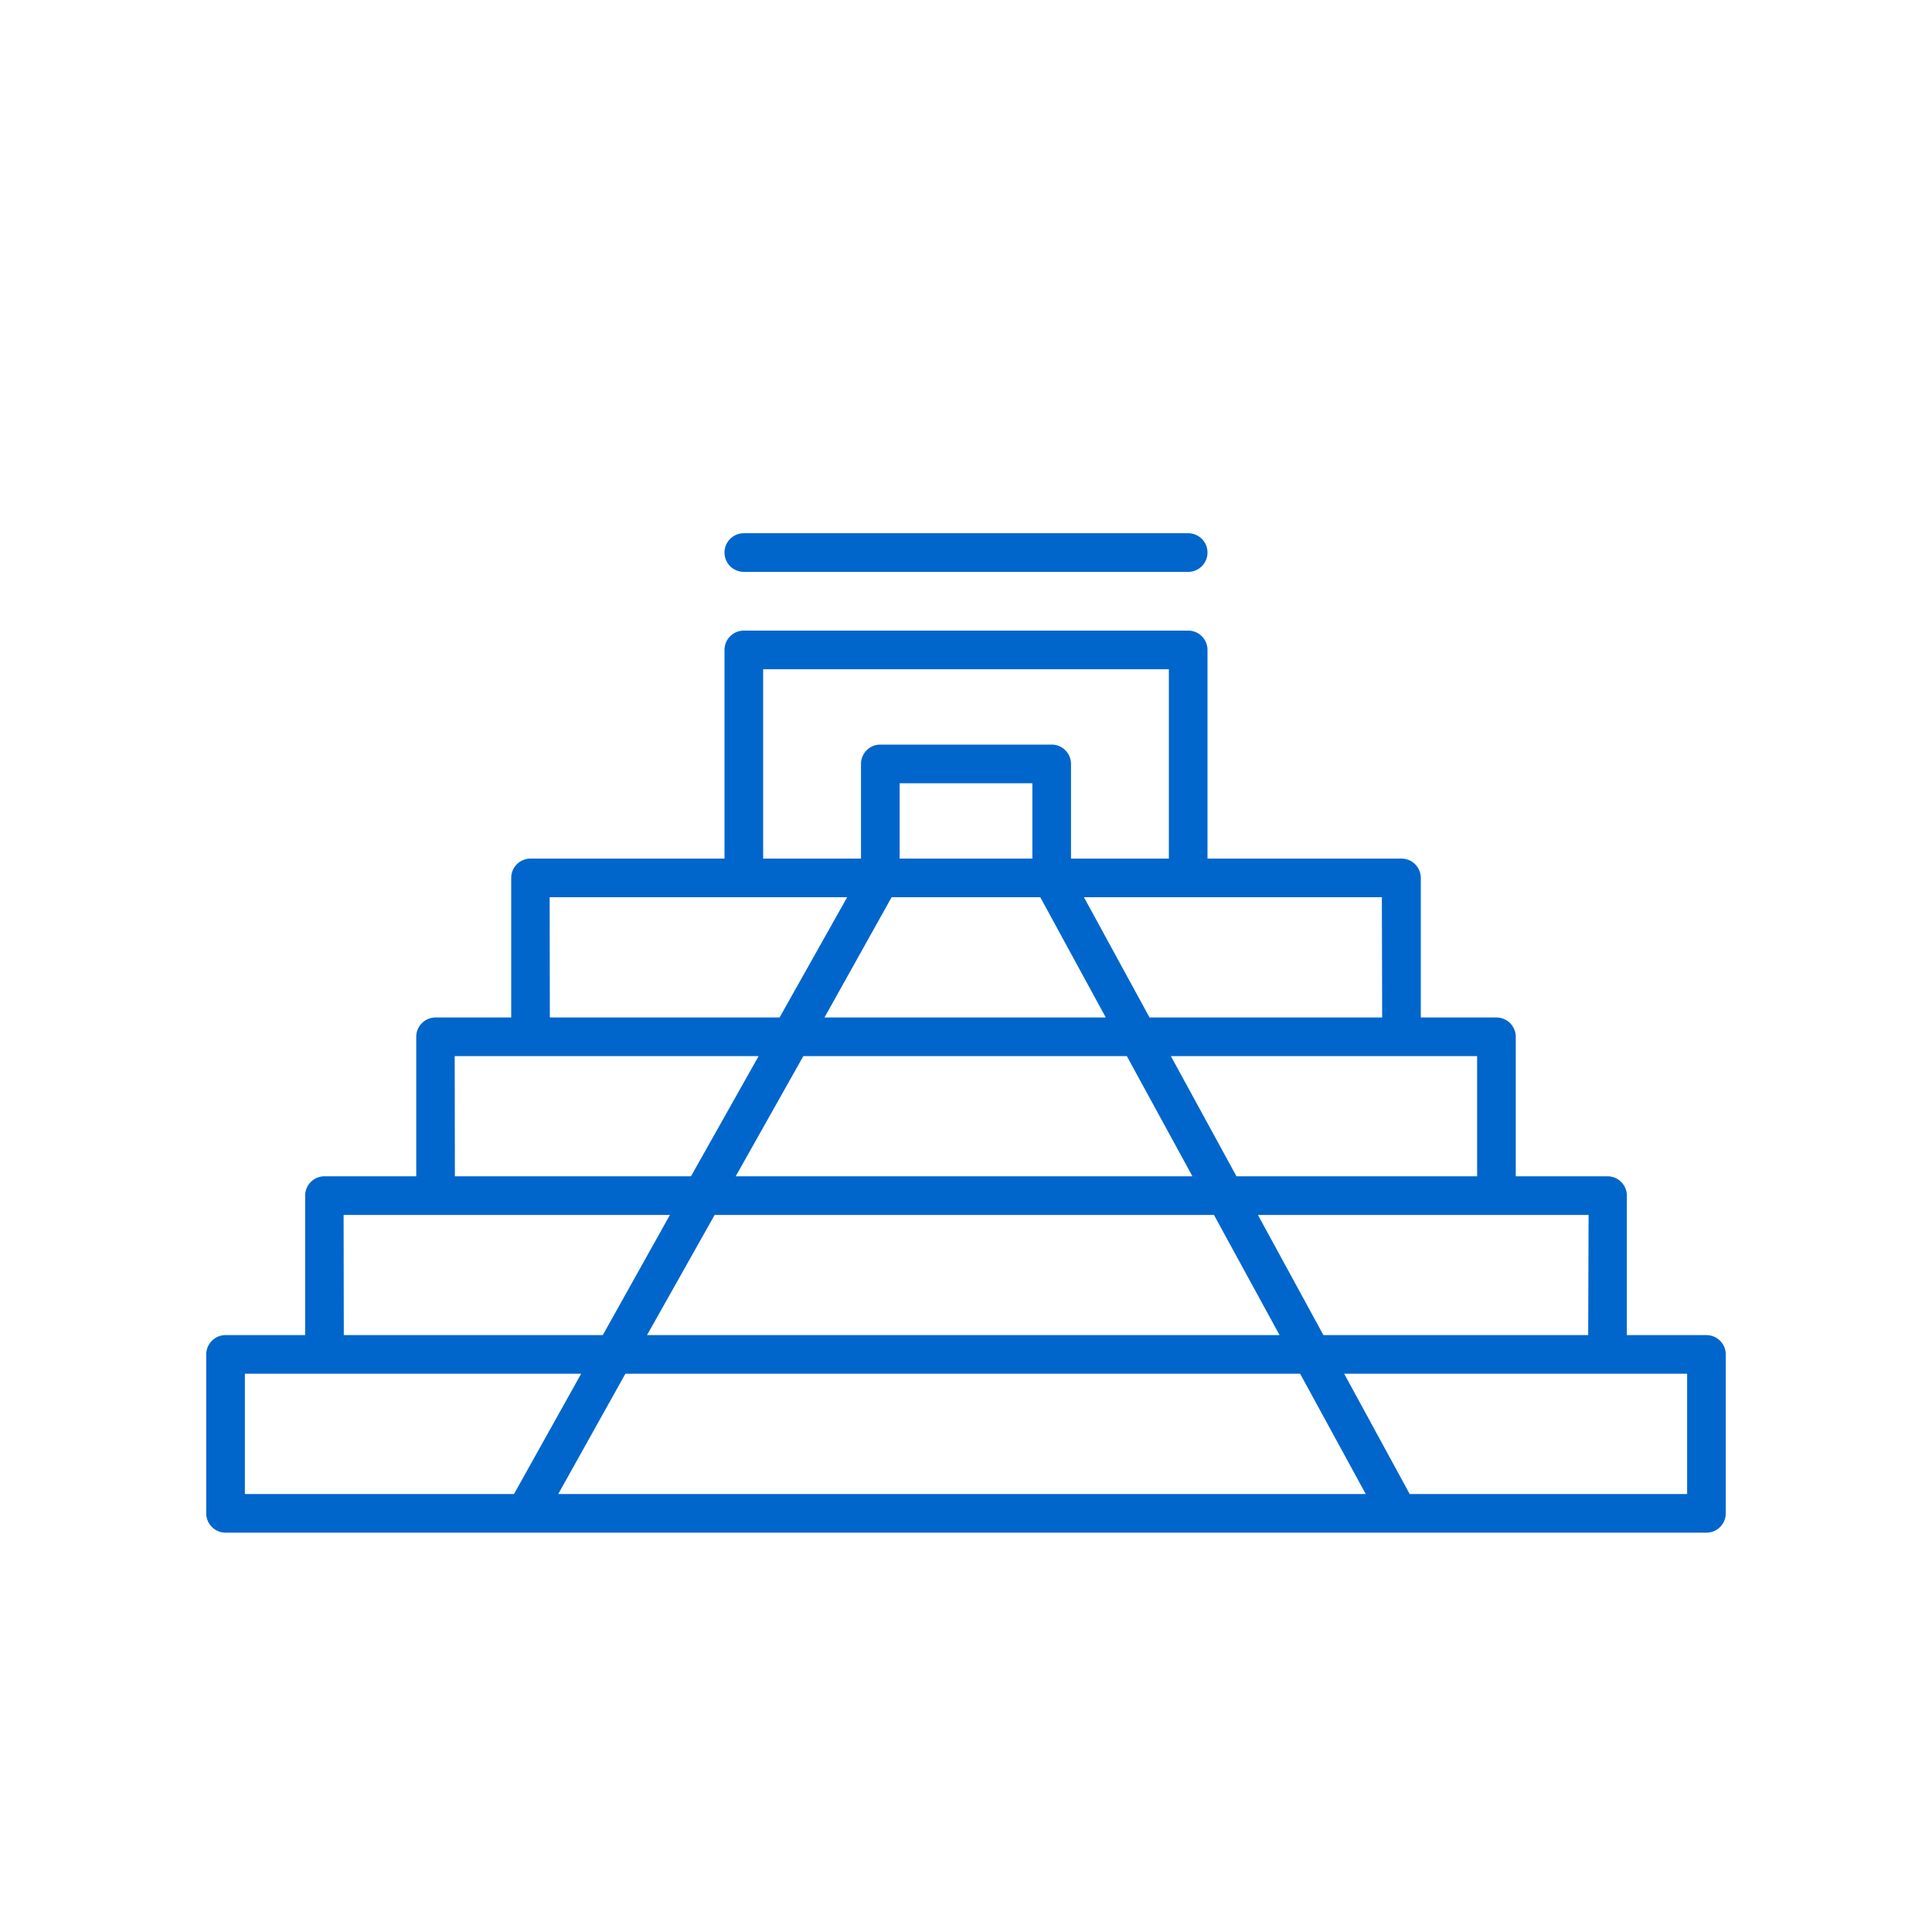 <svg id="Capa_1" data-name="Capa 1" xmlns="http://www.w3.org/2000/svg" viewBox="0 0 200 200"><defs><style>.cls-1{fill:#06c;}</style></defs><title>Chichen Itza</title><path class="cls-1" d="M176.65,138.21h-8.24V123.77a2,2,0,0,0-2-2h-9.5V107.33a2,2,0,0,0-2-2h-7.83V90.88a2,2,0,0,0-2-2H125V67.28a2,2,0,0,0-2-2H77a2,2,0,0,0-2,2v21.6H54.92a2,2,0,0,0-2,2v14.45H45.09a2,2,0,0,0-2,2v14.44h-9.5a2,2,0,0,0-2,2v14.44H23.35a2,2,0,0,0-2,2v16.45a2,2,0,0,0,2,2h153.3a2,2,0,0,0,2-2V140.21A2,2,0,0,0,176.65,138.21Zm-12.24,0H137l-6.78-12.44h34.23Zm-97.43,0,7-12.44h51.69l6.79,12.44Zm67.61,4,6.79,12.45H57.79l6.95-12.45ZM106.87,88.88H93.13v-7.8h13.74Zm-14.57,4h15.39l6.78,12.45H85.35Zm24.35,16.45,6.79,12.44H76.16l7-12.44Zm36.26,12.44H128l-6.79-12.44h31.7Zm-9.83-16.44H119l-6.79-12.45h30.84ZM79,69.28h42v19.6H110.87v-9.8a2,2,0,0,0-2-2H91.13a2,2,0,0,0-2,2v9.8H79Zm-22.1,23.6h30.8l-7,12.45H56.92Zm-9.83,16.45H78.53l-7,12.44H47.09Zm-11.5,16.44H69.35L62.4,138.21H35.59ZM25.35,142.21H60.16l-6.95,12.45H25.35Zm149.3,12.45H145.93l-6.78-12.45h35.5Z"/><path class="cls-1" d="M77,59.2h46a2,2,0,0,0,0-4H77a2,2,0,0,0,0,4Z"/></svg>